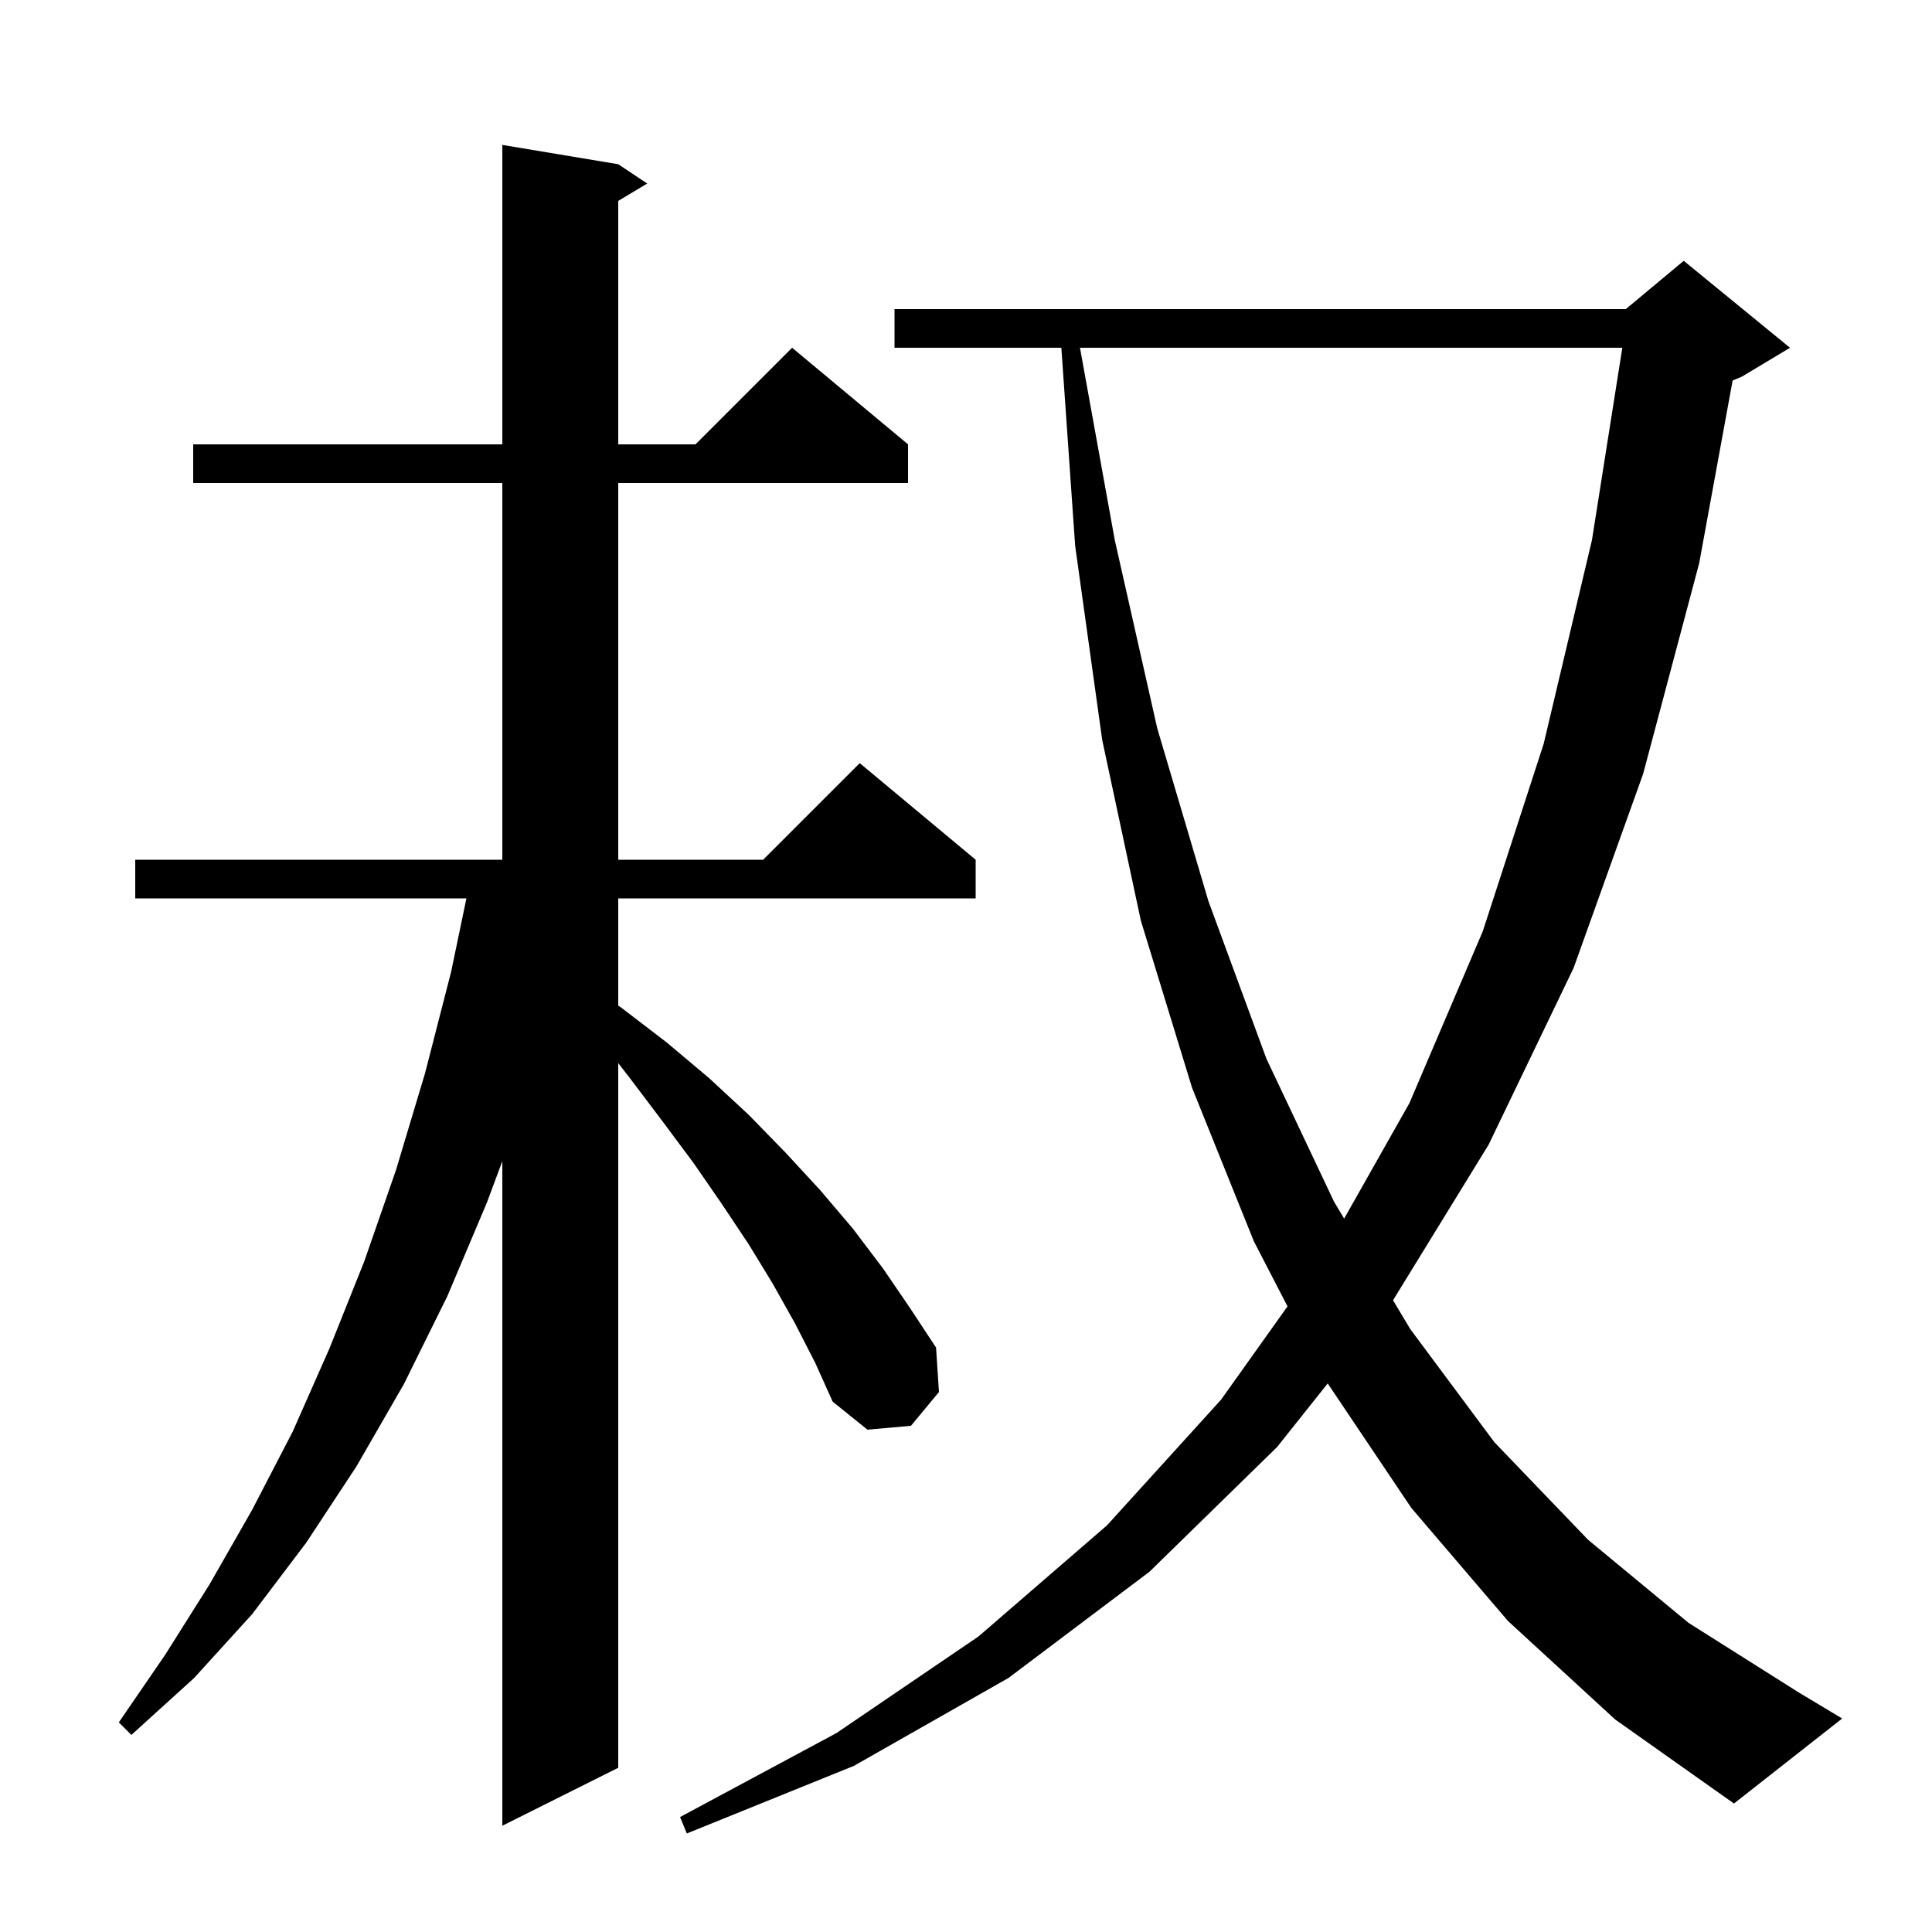 <svg xmlns="http://www.w3.org/2000/svg" xmlns:xlink="http://www.w3.org/1999/xlink" version="1.1" baseProfile="full" viewBox="0 0 200 200" width="200" height="200"><g fill="currentColor"><path d="M 82.3 137.0 L 80.0 132.9 L 77.5 128.8 L 74.7 124.6 L 71.8 120.4 L 68.6 116.1 L 65.2 111.6 L 64.0 110.057 L 64.0 183.0 L 52.0 189.0 L 52.0 120.205 L 50.4 124.5 L 46.3 134.2 L 41.8 143.3 L 36.9 151.8 L 31.7 159.7 L 26.1 167.1 L 20.1 173.7 L 13.6 179.6 L 12.3 178.3 L 17.1 171.3 L 21.7 164.0 L 26.1 156.3 L 30.3 148.2 L 34.1 139.6 L 37.7 130.6 L 41.0 121.1 L 44.0 111.1 L 46.7 100.6 L 48.283 93.0 L 14.0 93.0 L 14.0 89.0 L 52.0 89.0 L 52.0 50.0 L 20.0 50.0 L 20.0 46.0 L 52.0 46.0 L 52.0 15.0 L 64.0 17.0 L 67.0 19.0 L 64.0 20.8 L 64.0 46.0 L 72.0 46.0 L 82.0 36.0 L 94.0 46.0 L 94.0 50.0 L 64.0 50.0 L 64.0 89.0 L 79.0 89.0 L 89.0 79.0 L 101.0 89.0 L 101.0 93.0 L 64.0 93.0 L 64.0 104.102 L 64.3 104.3 L 69.0 107.9 L 73.4 111.6 L 77.5 115.4 L 81.3 119.3 L 84.9 123.2 L 88.3 127.2 L 91.4 131.3 L 94.2 135.4 L 96.9 139.5 L 97.2 144.1 L 94.3 147.6 L 89.8 148.0 L 86.2 145.1 L 84.4 141.1 Z M 156.1 167.8 L 146.1 156.1 L 137.443 143.213 L 132.2 149.8 L 119.0 162.7 L 104.4 173.7 L 88.4 182.8 L 71.1 189.8 L 70.4 188.1 L 86.6 179.4 L 101.3 169.4 L 114.6 157.9 L 126.4 144.9 L 133.284 135.236 L 129.8 128.5 L 123.4 112.6 L 118.1 95.3 L 114.1 76.6 L 111.3 56.5 L 109.87 36.0 L 92.6 36.0 L 92.6 32.0 L 168.3 32.0 L 174.3 27.0 L 185.3 36.0 L 180.3 39.0 L 179.36 39.392 L 175.9 58.3 L 170.1 80.1 L 162.9 100.2 L 154.1 118.5 L 144.206 134.602 L 146.0 137.6 L 154.7 149.3 L 164.4 159.4 L 174.8 168.0 L 186.2 175.2 L 190.7 177.9 L 179.5 186.7 L 167.2 178.0 Z M 111.799 36.0 L 115.4 55.9 L 119.8 75.4 L 125.1 93.3 L 131.1 109.6 L 138.1 124.4 L 139.146 126.149 L 145.9 114.2 L 153.5 96.4 L 159.8 77.0 L 164.8 55.9 L 167.942 36.0 Z "/></g></svg>
